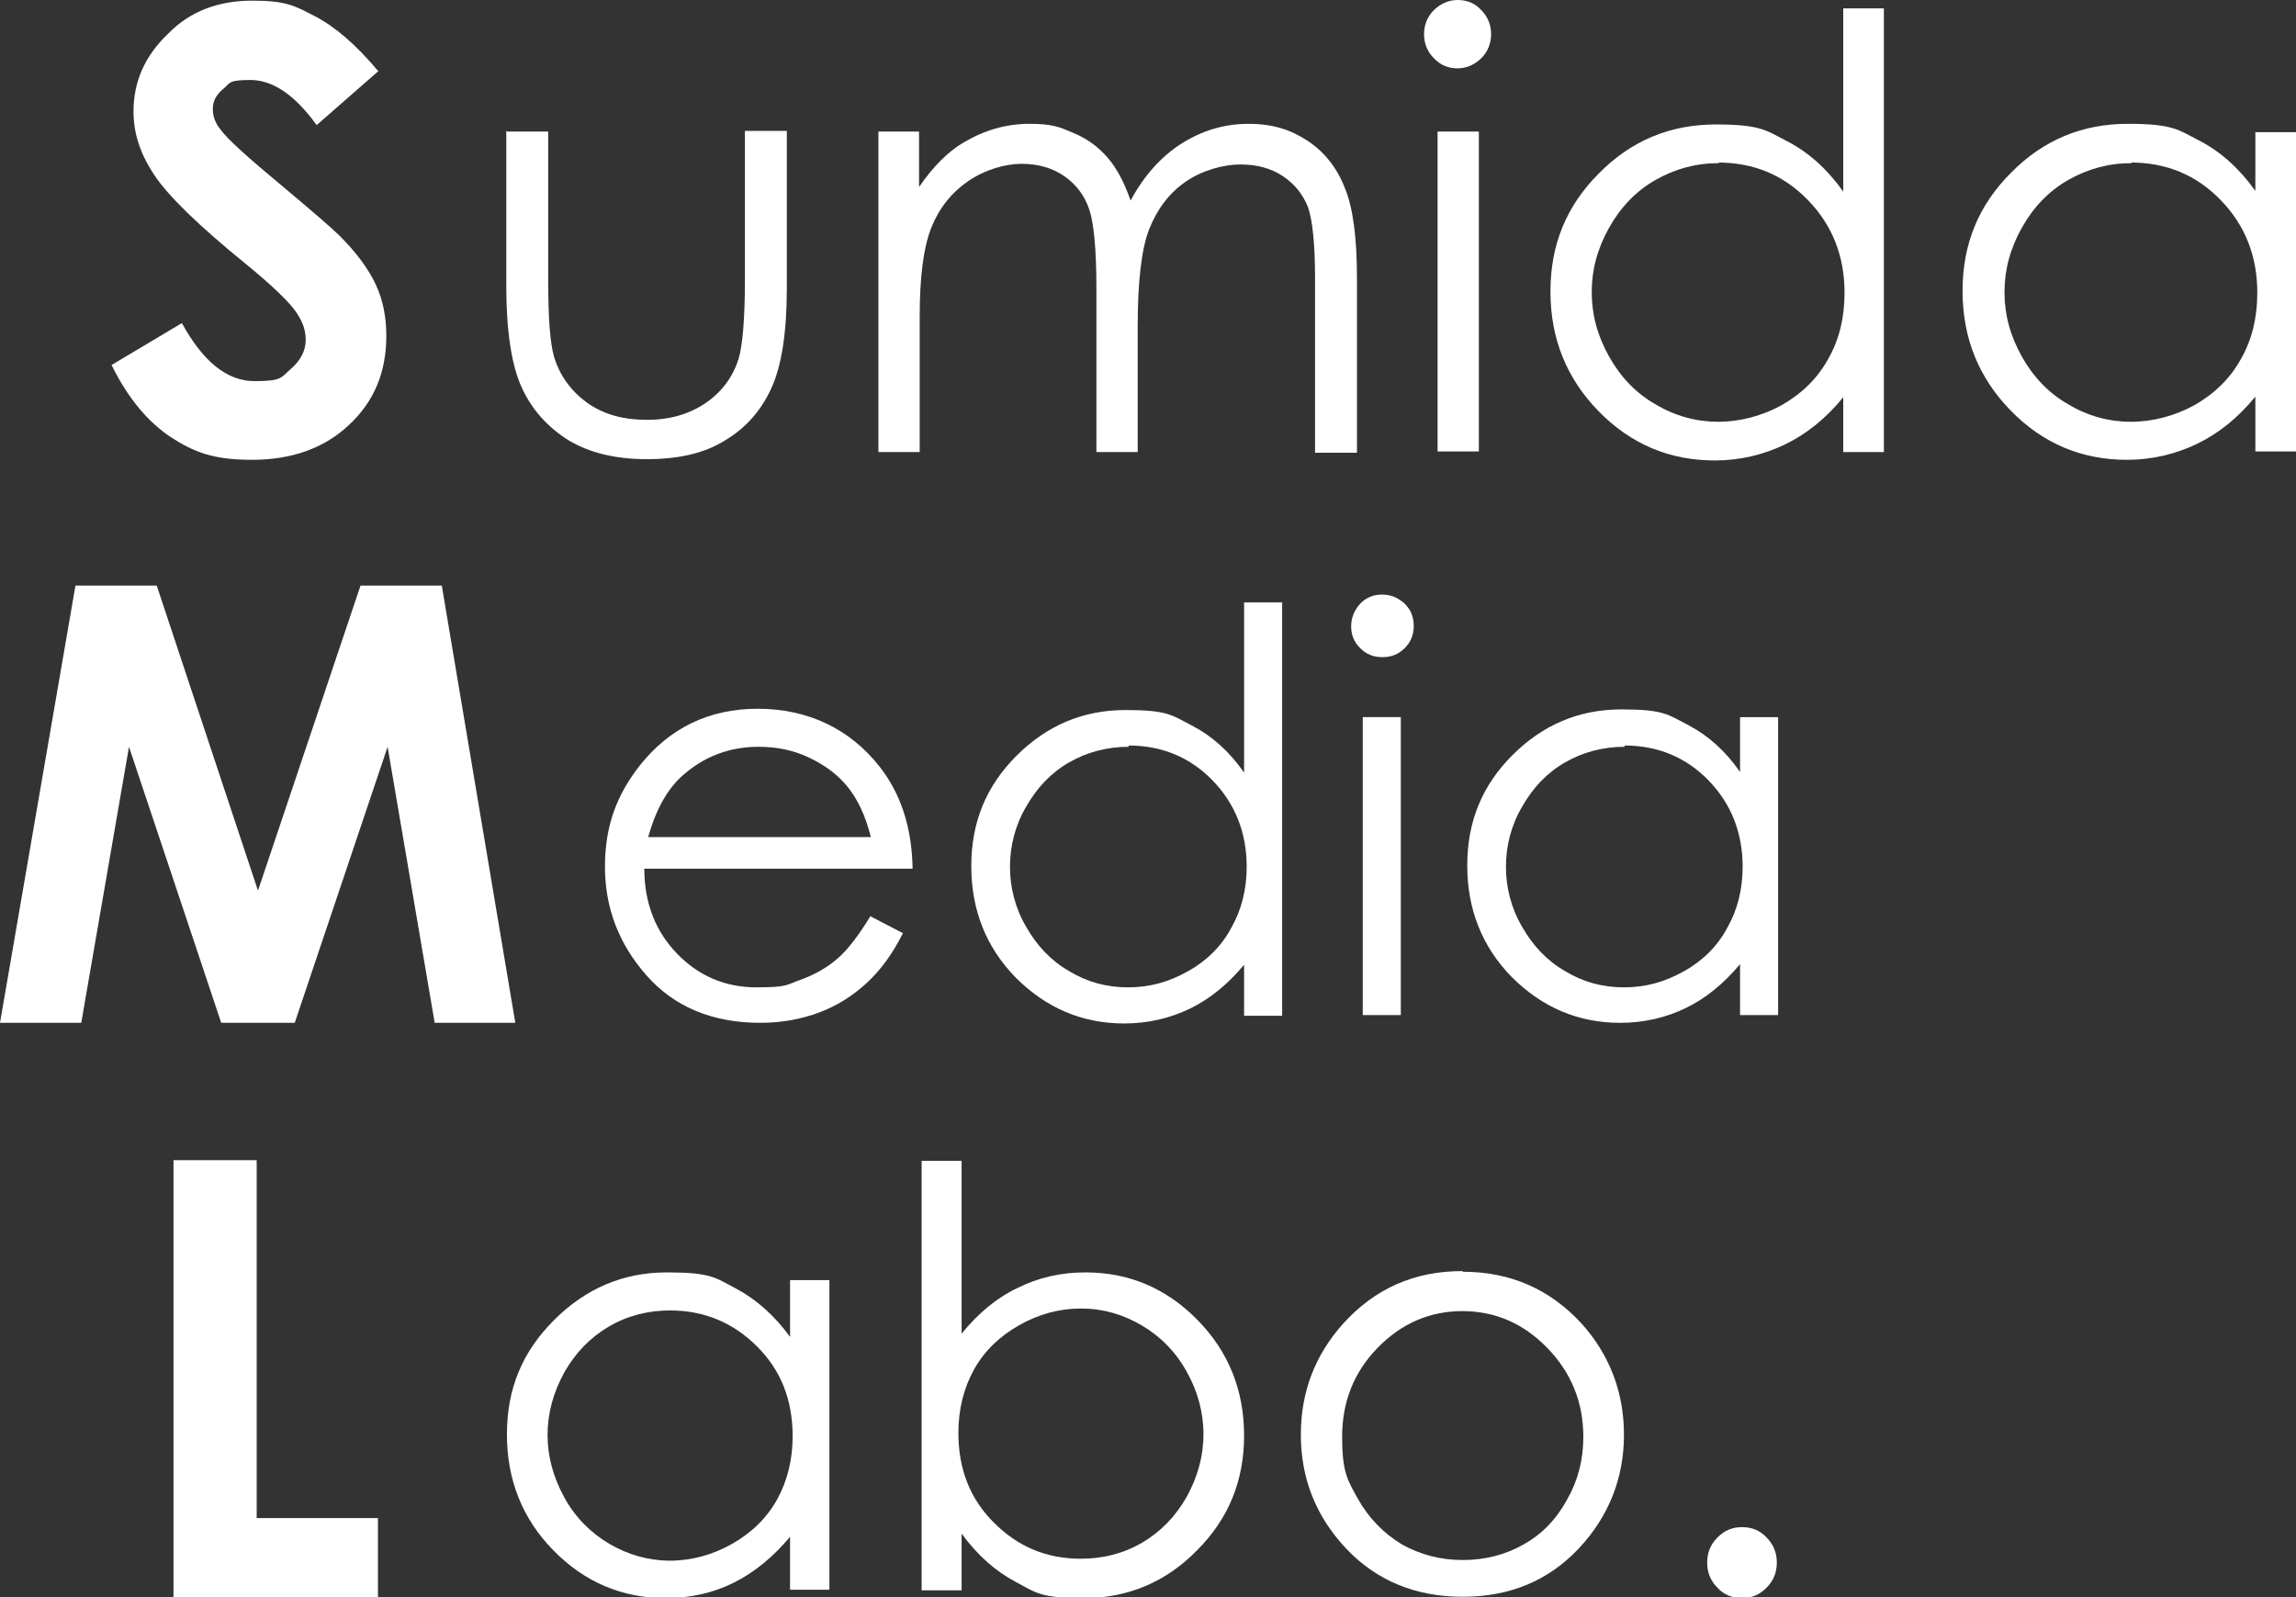 <?xml version="1.0" encoding="UTF-8"?>
<svg id="_レイヤー_1" data-name=" レイヤー 1" xmlns="http://www.w3.org/2000/svg" version="1.1" viewBox="0 0 356 247.7">
  <rect x="0" y="0" width="356" height="247.7" fill="#333333" stroke="none"/>
  <defs>
    <style>
      .cls-1 {
        fill: #fff;
        stroke-width: 0px;
      }
    </style>
  </defs>
  <path class="cls-1" d="M58.7,11l-9.6,8.4c-3.4-4.7-6.8-7-10.3-7s-3.1.5-4.2,1.4c-1.1.9-1.6,1.9-1.6,3.1s.4,2.2,1.2,3.2c1,1.4,4.2,4.3,9.5,8.7,4.9,4.1,7.9,6.7,9,7.8,2.6,2.6,4.5,5.2,5.6,7.6,1.1,2.4,1.6,5,1.6,7.9,0,5.6-1.9,10.2-5.8,13.8-3.8,3.6-8.9,5.4-15,5.4s-9-1.2-12.6-3.5c-3.6-2.4-6.7-6.1-9.2-11.2l10.9-6.5c3.3,6,7,9,11.3,9s4.1-.6,5.6-1.9c1.5-1.3,2.3-2.8,2.3-4.5s-.6-3.1-1.7-4.6c-1.1-1.5-3.6-3.9-7.5-7.1-7.4-6-12.2-10.7-14.3-13.9-2.2-3.3-3.2-6.5-3.2-9.8,0-4.7,1.8-8.7,5.4-12.1C29.4,1.8,33.8.1,39.1.1s6.6.8,9.7,2.4c3.1,1.6,6.4,4.4,9.9,8.6h0Z"/>
  <path class="cls-1" d="M11.7,90.8h12.6l15.7,47.3,15.9-47.3h12.6l11.4,67.8h-12.5l-7.3-42.8-14.4,42.8h-11.4l-14.3-42.8-7.4,42.8H0l11.7-67.8Z"/>
  <path class="cls-1" d="M26.9,179.9h12.9v55.5h18.8v12.3h-31.7s0-67.8,0-67.8Z"/>
  <g>
    <path class="cls-1" d="M78.6,20.4h6.4v23.2c0,5.7.3,9.6.9,11.7.9,3,2.7,5.4,5.2,7.2,2.6,1.8,5.6,2.6,9.2,2.6s6.6-.9,9.1-2.6c2.5-1.7,4.2-4,5.1-6.8.6-1.9,1-6,1-12.2v-23.2h6.5v24.4c0,6.8-.8,12-2.4,15.5s-4,6.2-7.2,8.1c-3.2,2-7.2,2.9-12.1,2.9s-8.9-1-12.1-2.9c-3.2-2-5.7-4.7-7.3-8.2-1.6-3.5-2.4-8.8-2.4-15.9v-23.9h.1Z"/>
    <path class="cls-1" d="M136.1,20.4h6.4v8.6c2.2-3.2,4.5-5.5,6.9-6.9,3.2-1.9,6.6-2.9,10.2-2.9s4.7.5,6.8,1.4c2.2.9,3.9,2.2,5.3,3.8,1.4,1.6,2.6,3.8,3.6,6.7,2.1-3.9,4.8-6.9,8-8.9s6.6-3,10.3-3,6.5.9,9.1,2.6,4.6,4.2,5.8,7.3c1.3,3.1,1.9,7.8,1.9,14v27.1h-6.5v-27.1c0-5.3-.4-9-1.1-11-.8-2-2.1-3.6-3.9-4.8-1.8-1.2-4-1.8-6.6-1.8s-5.9.9-8.5,2.7c-2.6,1.8-4.4,4.3-5.6,7.3-1.2,3-1.8,8.1-1.8,15.2v19.4h-6.4v-25.4c0-6-.4-10.1-1.1-12.2-.7-2.1-2-3.9-3.9-5.2-1.9-1.3-4.1-1.9-6.6-1.9s-5.7.9-8.3,2.7c-2.6,1.8-4.5,4.2-5.7,7.2s-1.8,7.6-1.8,13.8v21h-6.4V20.4h0Z"/>
    <path class="cls-1" d="M226,0c1.5,0,2.7.5,3.7,1.6,1,1,1.5,2.3,1.5,3.7s-.5,2.7-1.5,3.7-2.3,1.6-3.7,1.6-2.7-.5-3.7-1.6c-1-1-1.5-2.3-1.5-3.7s.5-2.7,1.5-3.7S224.6,0,226,0ZM222.9,20.4h6.4v49.6h-6.4V20.4Z"/>
    <path class="cls-1" d="M292.1,1.3v68.8h-6.3v-8.5c-2.7,3.3-5.7,5.7-9,7.3-3.3,1.6-7,2.5-10.9,2.5-7,0-13-2.5-18-7.6s-7.5-11.3-7.5-18.6,2.5-13.3,7.5-18.3c5-5.1,11.1-7.6,18.1-7.6s7.8.9,11.1,2.6c3.3,1.7,6.2,4.3,8.7,7.8V1.3h6.3,0ZM266.5,25.3c-3.6,0-6.8.9-9.8,2.6s-5.4,4.2-7.2,7.4-2.7,6.5-2.7,10,.9,6.8,2.7,10,4.2,5.7,7.2,7.4c3,1.8,6.3,2.7,9.7,2.7s6.8-.9,9.9-2.6c3.1-1.8,5.5-4.1,7.2-7.2,1.7-3,2.5-6.4,2.5-10.2,0-5.7-1.9-10.5-5.7-14.4-3.8-3.9-8.4-5.8-14-5.8h.2Z"/>
    <path class="cls-1" d="M356,20.4v49.6h-6.3v-8.5c-2.7,3.3-5.7,5.7-9,7.3-3.3,1.6-7,2.5-10.9,2.5-7,0-13-2.5-18-7.6s-7.5-11.3-7.5-18.6,2.5-13.3,7.5-18.3c5-5.1,11.1-7.6,18.1-7.6s7.8.9,11.1,2.6c3.3,1.7,6.2,4.3,8.7,7.8v-9.1h6.3,0ZM330.5,25.3c-3.6,0-6.8.9-9.8,2.6s-5.4,4.2-7.2,7.4c-1.8,3.2-2.7,6.5-2.7,10s.9,6.8,2.7,10c1.8,3.2,4.2,5.7,7.2,7.4,3,1.8,6.3,2.7,9.7,2.7s6.8-.9,9.9-2.6c3.1-1.8,5.5-4.1,7.2-7.2,1.7-3,2.5-6.4,2.5-10.2,0-5.7-1.9-10.5-5.7-14.4-3.8-3.9-8.4-5.8-14-5.8h.2Z"/>
  </g>
  <g>
    <path class="cls-1" d="M135,142.1l5,2.6c-1.6,3.2-3.5,5.8-5.7,7.8s-4.6,3.5-7.3,4.5-5.7,1.6-9.1,1.6c-7.5,0-13.4-2.5-17.7-7.4s-6.4-10.5-6.4-16.8,1.8-11.1,5.4-15.7c4.6-5.8,10.7-8.8,18.3-8.8s14.2,3,18.9,9c3.3,4.2,5,9.5,5.1,15.8h-41.6c0,5.4,1.8,9.8,5.1,13.2,3.3,3.4,7.4,5.2,12.3,5.2s4.6-.4,6.9-1.2c2.2-.8,4.1-1.9,5.7-3.3,1.6-1.4,3.2-3.5,5.1-6.6h0ZM135,129.7c-.8-3.2-2-5.7-3.5-7.6s-3.5-3.4-6-4.6-5.1-1.7-7.9-1.7c-4.5,0-8.4,1.5-11.7,4.4-2.4,2.1-4.2,5.3-5.4,9.6h34.5Z"/>
    <path class="cls-1" d="M198.8,93.4v64.1h-5.9v-7.9c-2.5,3-5.3,5.3-8.4,6.8-3.1,1.5-6.5,2.3-10.2,2.3-6.5,0-12.1-2.4-16.8-7.1-4.6-4.7-6.9-10.5-6.9-17.3s2.3-12.4,7-17.1,10.3-7.1,16.9-7.1,7.2.8,10.3,2.4,5.8,4,8.1,7.3v-26.4h5.9,0ZM175,115.8c-3.3,0-6.4.8-9.2,2.4s-5,3.9-6.7,6.9c-1.7,2.9-2.5,6.1-2.5,9.3s.8,6.4,2.5,9.3c1.7,3,3.9,5.3,6.7,6.9,2.8,1.7,5.8,2.5,9.1,2.5s6.3-.8,9.3-2.5c2.9-1.6,5.2-3.9,6.7-6.7,1.6-2.8,2.4-6,2.4-9.5,0-5.3-1.8-9.8-5.3-13.4s-7.9-5.4-13-5.4v.2Z"/>
    <path class="cls-1" d="M214.3,92.2c1.4,0,2.5.5,3.5,1.4,1,1,1.4,2.1,1.4,3.5s-.5,2.5-1.4,3.4c-1,1-2.1,1.4-3.5,1.4s-2.5-.5-3.4-1.4c-1-1-1.4-2.1-1.4-3.4s.5-2.5,1.4-3.5c1-1,2.1-1.4,3.4-1.4ZM211.3,111.2h5.9v46.2h-5.9v-46.2Z"/>
    <path class="cls-1" d="M275.7,111.2v46.2h-5.9v-7.9c-2.5,3-5.3,5.3-8.4,6.8s-6.5,2.3-10.2,2.3c-6.5,0-12.1-2.4-16.8-7.1-4.6-4.7-6.9-10.5-6.9-17.3s2.3-12.4,7-17.1,10.3-7.1,16.9-7.1,7.2.8,10.3,2.4c3.1,1.6,5.8,4,8.1,7.3v-8.5s5.9,0,5.9,0ZM251.9,115.8c-3.3,0-6.4.8-9.2,2.4s-5,3.9-6.7,6.9c-1.7,2.9-2.5,6.1-2.5,9.3s.8,6.4,2.5,9.3c1.7,3,3.9,5.3,6.7,6.9,2.8,1.7,5.8,2.5,9.1,2.5s6.3-.8,9.3-2.5c2.9-1.6,5.2-3.9,6.7-6.7,1.6-2.8,2.4-6,2.4-9.5,0-5.3-1.8-9.8-5.3-13.4s-7.9-5.4-13-5.4v.2Z"/>
  </g>
  <g>
    <path class="cls-1" d="M128.6,198.5v48h-6.1v-8.2c-2.6,3.1-5.5,5.5-8.7,7.1s-6.7,2.4-10.6,2.4c-6.8,0-12.6-2.5-17.4-7.4s-7.2-10.9-7.2-18,2.4-12.8,7.3-17.7,10.7-7.4,17.5-7.4,7.5.8,10.7,2.5,6,4.2,8.4,7.5v-8.8h6.1,0ZM103.9,203.2c-3.4,0-6.6.8-9.5,2.5s-5.2,4.1-6.9,7.1c-1.7,3.1-2.6,6.3-2.6,9.7s.9,6.6,2.6,9.7c1.7,3.1,4.1,5.5,7,7.2s6.1,2.6,9.4,2.6,6.6-.9,9.6-2.6c3-1.7,5.4-4,7-6.9s2.4-6.2,2.4-9.8c0-5.6-1.8-10.2-5.5-13.9s-8.2-5.6-13.5-5.6Z"/>
    <path class="cls-1" d="M142.9,246.5v-66.5h6.2v26.8c2.6-3.2,5.5-5.6,8.7-7.1,3.2-1.6,6.7-2.4,10.5-2.4,6.8,0,12.6,2.5,17.4,7.4,4.8,4.9,7.2,10.9,7.2,17.9s-2.4,12.9-7.3,17.8c-4.8,4.9-10.7,7.4-17.5,7.4s-7.4-.8-10.6-2.5c-3.2-1.7-6-4.2-8.4-7.5v8.8h-6.2,0ZM167.6,241.7c3.4,0,6.6-.8,9.5-2.5s5.2-4.1,6.9-7.1c1.7-3.1,2.6-6.3,2.6-9.7s-.9-6.7-2.6-9.7c-1.7-3.1-4.1-5.5-7-7.2s-6-2.6-9.4-2.6-6.6.9-9.6,2.6c-3,1.7-5.4,4-7,6.9s-2.4,6.2-2.4,9.8c0,5.6,1.8,10.2,5.5,13.9s8.1,5.6,13.5,5.6Z"/>
    <path class="cls-1" d="M226.8,197.2c7.4,0,13.5,2.7,18.4,8,4.4,4.9,6.6,10.7,6.6,17.3s-2.3,12.6-7,17.6-10.7,7.5-18,7.5-13.4-2.5-18.1-7.5c-4.7-5-7-10.9-7-17.6s2.2-12.4,6.6-17.3c4.9-5.4,11-8.1,18.4-8.1h.1ZM226.8,203.3c-5.1,0-9.5,1.9-13.2,5.7s-5.5,8.4-5.5,13.8.8,6.7,2.5,9.7,4,5.3,6.8,7c2.9,1.6,6,2.4,9.4,2.4s6.6-.8,9.4-2.4c2.9-1.6,5.1-3.9,6.8-7,1.7-3,2.5-6.2,2.5-9.7,0-5.4-1.9-10-5.6-13.8-3.7-3.8-8.1-5.7-13.2-5.7h.1Z"/>
    <path class="cls-1" d="M270.1,236.8c1.5,0,2.8.5,3.8,1.6,1.1,1.1,1.6,2.4,1.6,3.9s-.5,2.8-1.6,3.9c-1.1,1.1-2.3,1.6-3.8,1.6s-2.8-.5-3.8-1.6c-1.1-1.1-1.6-2.4-1.6-3.9s.5-2.8,1.6-3.9c1.1-1.1,2.3-1.6,3.8-1.6Z"/>
  </g>
</svg>